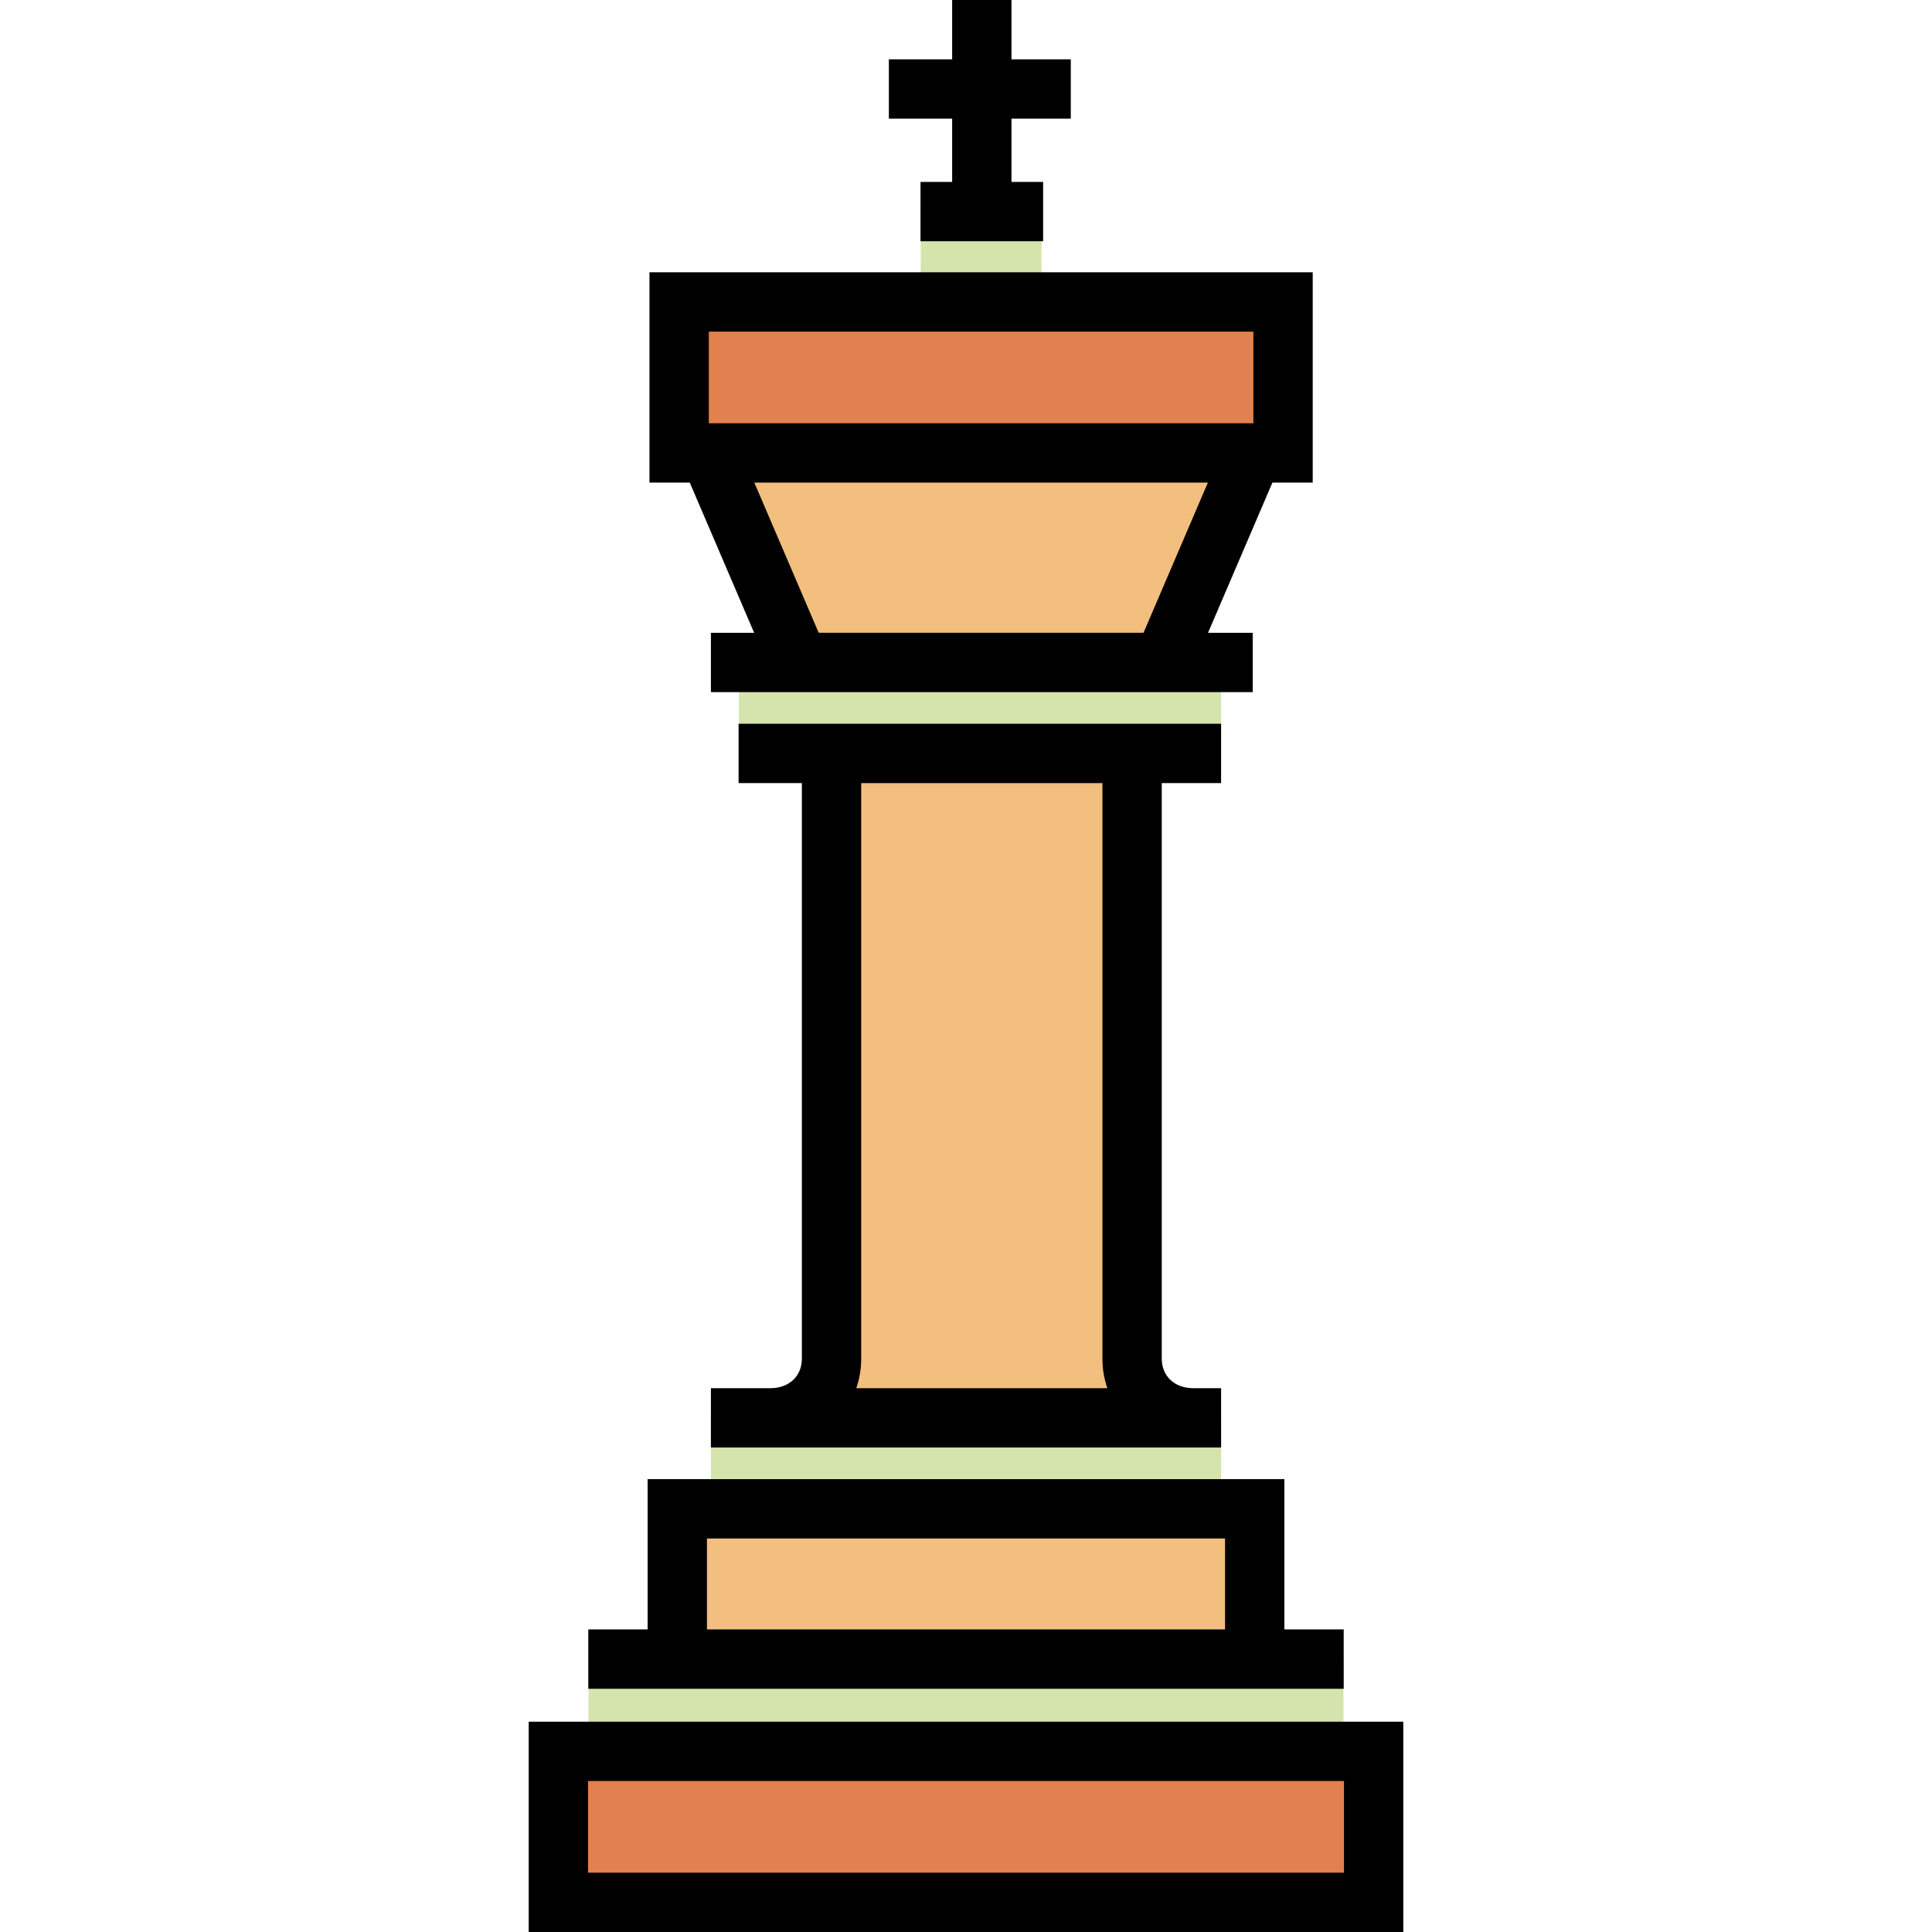 <?xml version="1.0" encoding="iso-8859-1"?>
<!-- Uploaded to: SVG Repo, www.svgrepo.com, Generator: SVG Repo Mixer Tools -->
<svg version="1.1" id="Layer_1" xmlns="http://www.w3.org/2000/svg" xmlns:xlink="http://www.w3.org/1999/xlink" 
	 viewBox="0 0 512 512" xml:space="preserve">
<rect x="243.999" y="56.011" style="fill:#D4E4AC;" width="32.009" height="24.007"/>
<g>
	<polygon style="fill:#F2BF7E;" points="308.014,176.048 211.987,176.048 187.98,120.033 332.021,120.033 	"/>
	<rect x="219.987" y="200.052" style="fill:#F2BF7E;" width="80.023" height="176.05"/>
</g>
<rect x="179.98" y="80.023" style="fill:#E2804F;" width="160.046" height="40.006"/>
<g>
	<rect x="195.838" y="176.05" style="fill:#D4E4AC;" width="127.764" height="24.007"/>
	<rect x="188.397" y="376.103" style="fill:#D4E4AC;" width="135.206" height="24.007"/>
</g>
<polyline style="fill:#F2BF7E;" points="180.012,440.205 180.012,400.377 331.987,400.377 331.987,440.205 "/>
<rect x="155.968" y="440.121" style="fill:#D4E4AC;" width="200.052" height="24.007"/>
<rect x="147.971" y="464.122" style="fill:#E2804F;" width="216.057" height="40.006"/>
<path d="M371.89,512h-231.78v-55.733h231.781V512H371.89z M155.831,496.278h200.338v-24.29H155.831V496.278z"/>
<path d="M340.372,431.82v-39.828H171.627v39.828h-15.722v15.722h200.188V431.82H340.372z M187.348,407.713H324.65v24.106H187.348
	V407.713z"/>
<path d="M323.602,207.525v-15.722H195.733v15.722h16.77v152.574c0,4.366-3.144,7.786-8.385,7.786h-15.722v15.722h135.206v-15.722
	h-7.337c-5.241,0-8.385-3.42-8.385-7.786V207.525H323.602z M293.46,367.885h-66.536c0.841-2.427,1.301-5.045,1.301-7.786V207.525
	h63.934v152.574C292.159,362.842,292.618,365.458,293.46,367.885z"/>
<path d="M347.884,127.893V72.162H172.117v55.732h10.68l17.059,39.803h-11.46v15.722h143.591v-15.722h-11.843l17.059-39.804
	C337.204,127.893,347.884,127.893,347.884,127.893z M187.839,87.884h144.323v24.289H187.839V87.884z M303.041,167.697h-86.08
	l-17.058-39.804h120.198L303.041,167.697z"/>
<polygon points="283.774,31.443 283.774,15.722 268.053,15.722 268.053,0 252.331,0 252.331,15.722 235.561,15.722 235.561,31.443 
	252.331,31.443 252.331,48.213 243.946,48.213 243.946,63.934 276.438,63.934 276.438,48.213 268.053,48.213 268.053,31.443 "/>
</svg>